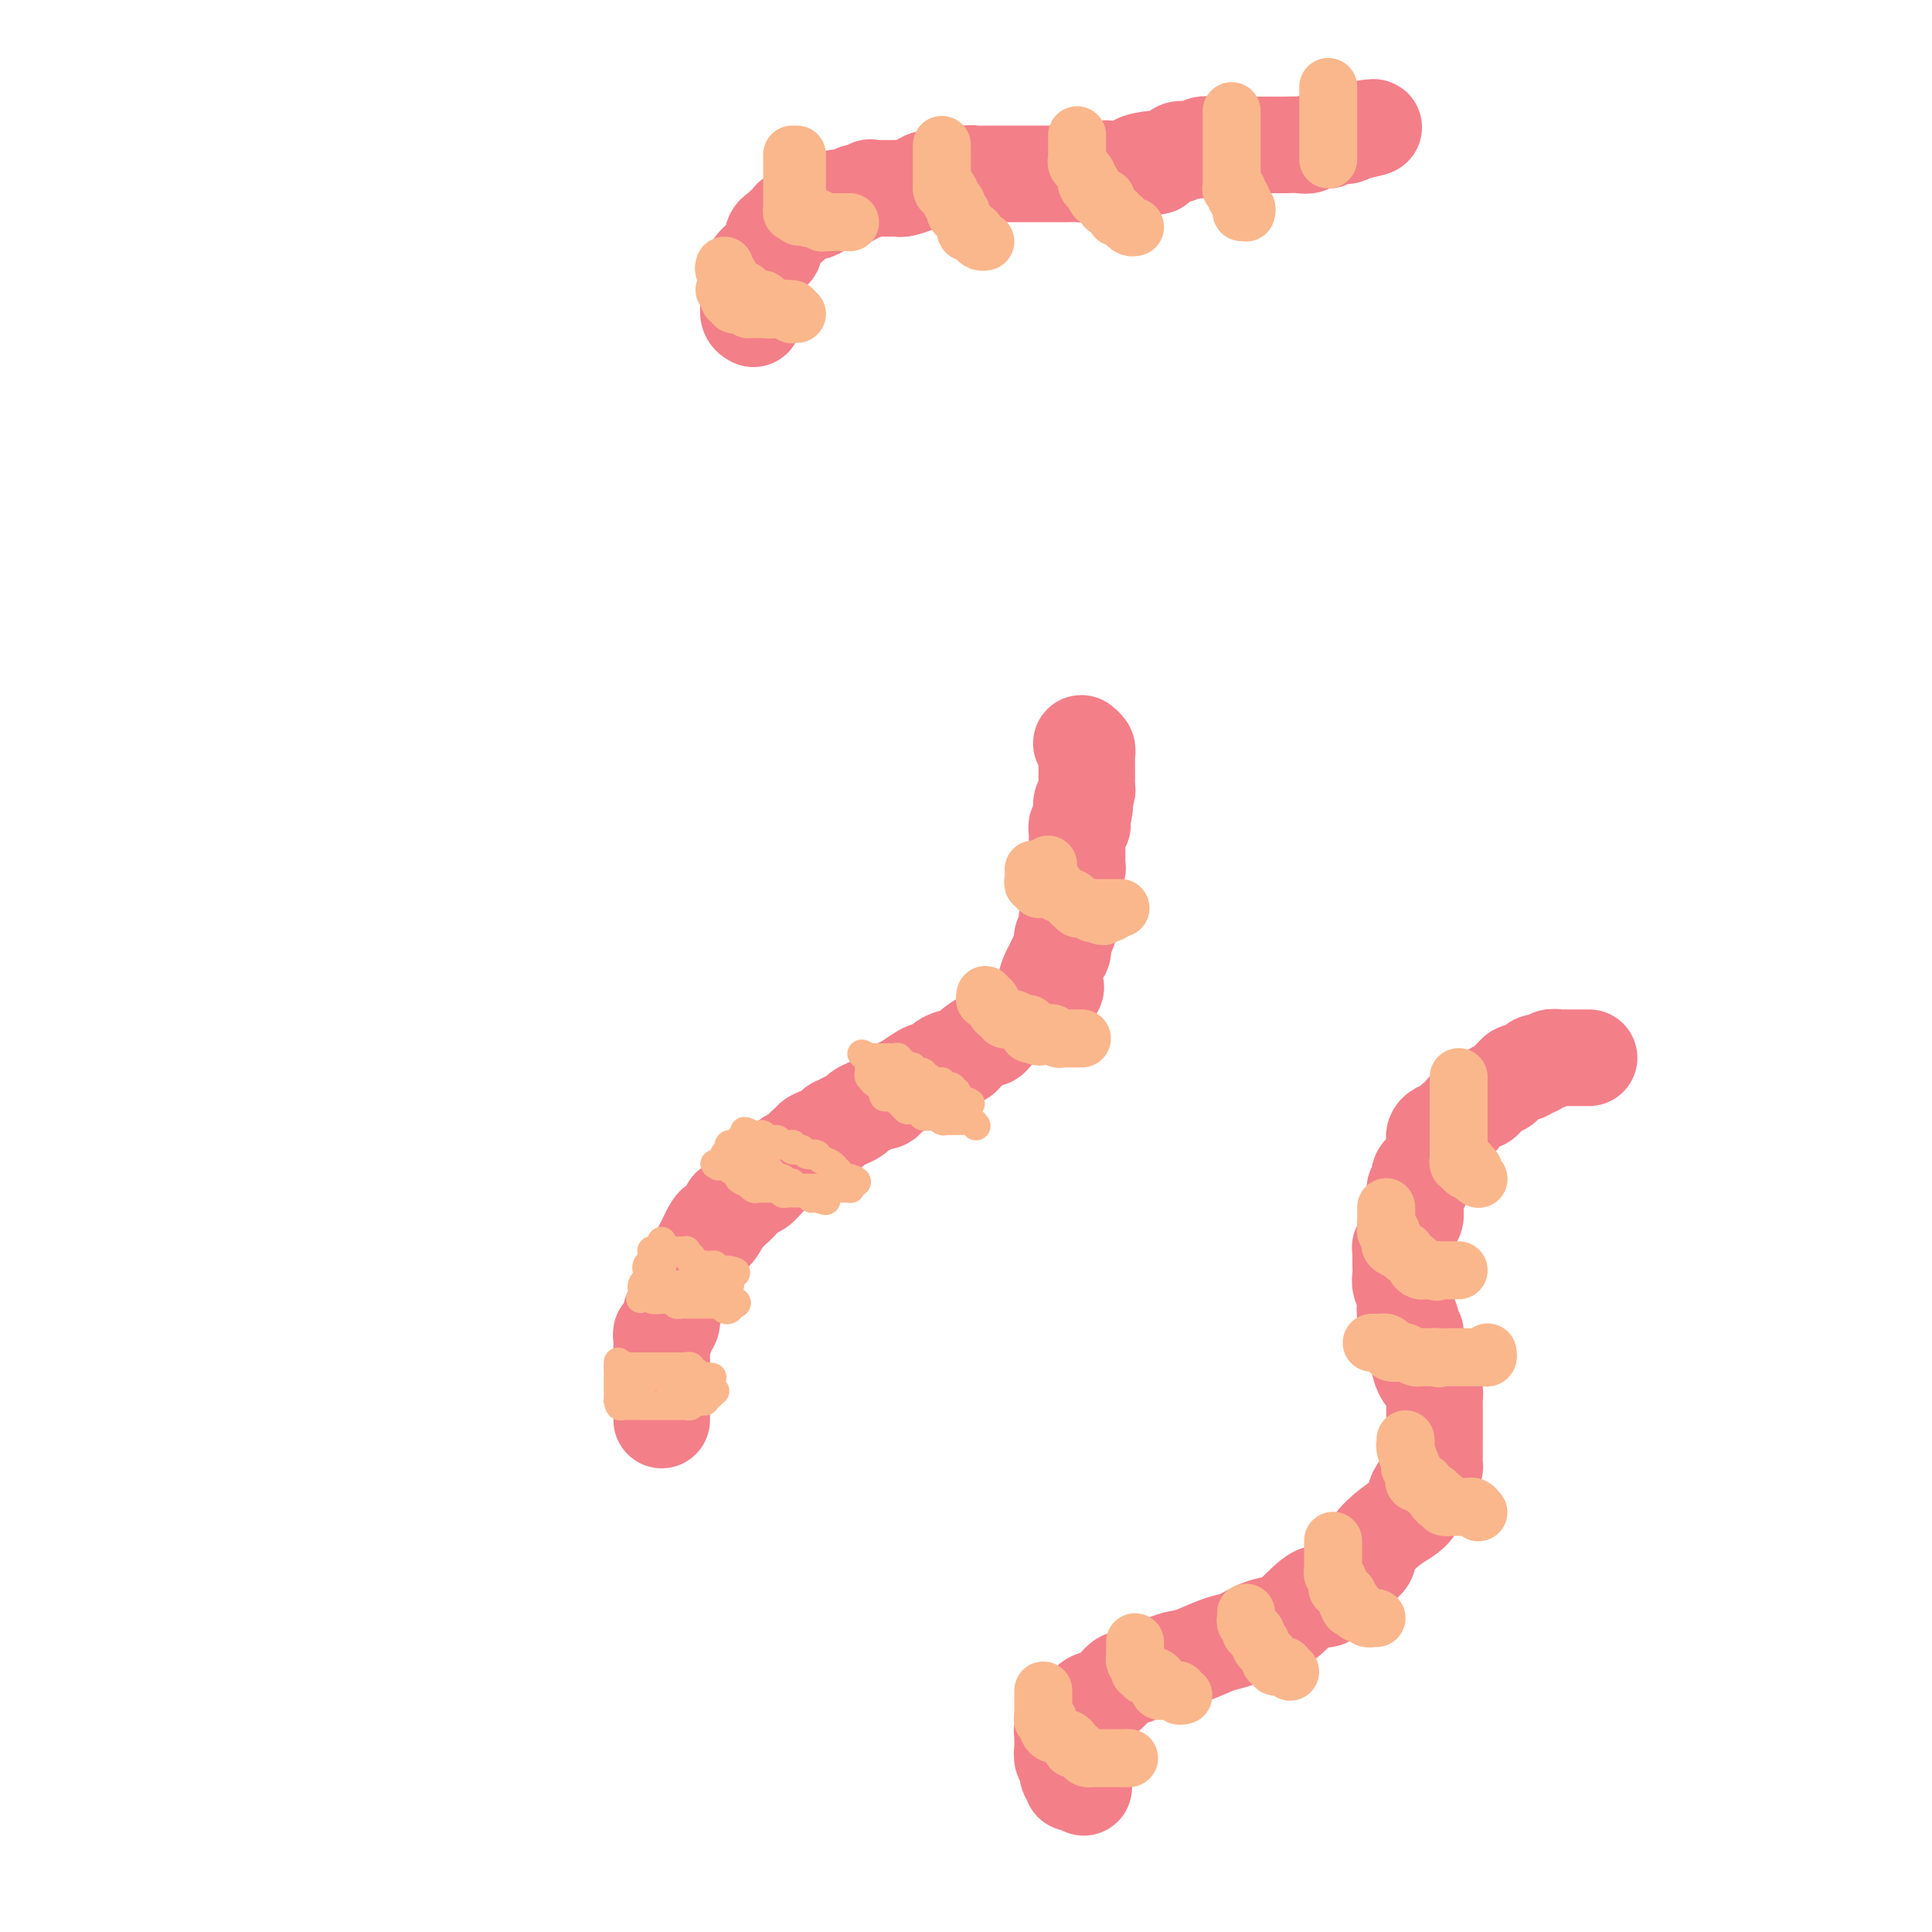 <svg viewBox='0 0 400 400' version='1.1' xmlns='http://www.w3.org/2000/svg' xmlns:xlink='http://www.w3.org/1999/xlink'><g fill='none' stroke='#F37F89' stroke-width='20' stroke-linecap='round' stroke-linejoin='round'><path d='M137,294c0.000,-0.333 0.000,-0.667 0,-1c0.000,-0.333 0.000,-0.667 0,-1c0.000,-0.333 0.000,-0.667 0,-1'/><path d='M137,291c0.000,-0.644 0.000,-0.755 0,-1c-0.000,-0.245 -0.000,-0.625 0,-1c0.000,-0.375 0.000,-0.744 0,-1c-0.000,-0.256 -0.000,-0.397 0,-1c0.000,-0.603 0.000,-1.667 0,-2c-0.000,-0.333 -0.000,0.067 0,0c0.000,-0.067 0.000,-0.599 0,-1c-0.000,-0.401 -0.000,-0.671 0,-1c0.000,-0.329 0.000,-0.718 0,-1c-0.000,-0.282 -0.001,-0.458 0,-1c0.001,-0.542 0.004,-1.451 0,-2c-0.004,-0.549 -0.016,-0.739 0,-1c0.016,-0.261 0.061,-0.593 0,-1c-0.061,-0.407 -0.226,-0.887 0,-1c0.226,-0.113 0.844,0.143 1,0c0.156,-0.143 -0.151,-0.685 0,-1c0.151,-0.315 0.762,-0.402 1,-1c0.238,-0.598 0.105,-1.706 0,-2c-0.105,-0.294 -0.183,0.227 0,0c0.183,-0.227 0.626,-1.201 1,-2c0.374,-0.799 0.677,-1.421 1,-2c0.323,-0.579 0.664,-1.114 1,-2c0.336,-0.886 0.667,-2.124 1,-3c0.333,-0.876 0.666,-1.389 1,-2c0.334,-0.611 0.667,-1.318 1,-2c0.333,-0.682 0.667,-1.338 1,-2c0.333,-0.662 0.667,-1.331 1,-2'/><path d='M147,255c1.669,-3.078 0.841,-0.273 1,0c0.159,0.273 1.303,-1.986 2,-3c0.697,-1.014 0.946,-0.782 1,-1c0.054,-0.218 -0.087,-0.886 0,-1c0.087,-0.114 0.403,0.325 1,0c0.597,-0.325 1.474,-1.415 2,-2c0.526,-0.585 0.703,-0.665 1,-1c0.297,-0.335 0.716,-0.924 1,-1c0.284,-0.076 0.432,0.360 1,0c0.568,-0.360 1.556,-1.516 2,-2c0.444,-0.484 0.344,-0.297 1,-1c0.656,-0.703 2.069,-2.296 3,-3c0.931,-0.704 1.380,-0.517 2,-1c0.620,-0.483 1.412,-1.635 2,-2c0.588,-0.365 0.971,0.056 1,0c0.029,-0.056 -0.295,-0.589 0,-1c0.295,-0.411 1.209,-0.702 2,-1c0.791,-0.298 1.459,-0.605 2,-1c0.541,-0.395 0.956,-0.879 1,-1c0.044,-0.121 -0.284,0.123 0,0c0.284,-0.123 1.180,-0.611 2,-1c0.820,-0.389 1.564,-0.679 2,-1c0.436,-0.321 0.565,-0.674 1,-1c0.435,-0.326 1.176,-0.625 2,-1c0.824,-0.375 1.730,-0.826 2,-1c0.270,-0.174 -0.096,-0.070 0,0c0.096,0.070 0.656,0.107 1,0c0.344,-0.107 0.474,-0.359 1,-1c0.526,-0.641 1.449,-1.673 2,-2c0.551,-0.327 0.729,0.049 1,0c0.271,-0.049 0.636,-0.525 1,-1'/><path d='M188,224c6.723,-4.727 3.029,-1.045 2,0c-1.029,1.045 0.606,-0.547 1,-1c0.394,-0.453 -0.452,0.234 0,0c0.452,-0.234 2.203,-1.389 3,-2c0.797,-0.611 0.641,-0.679 1,-1c0.359,-0.321 1.234,-0.894 2,-1c0.766,-0.106 1.423,0.257 2,0c0.577,-0.257 1.075,-1.134 2,-2c0.925,-0.866 2.277,-1.723 3,-2c0.723,-0.277 0.816,0.024 1,0c0.184,-0.024 0.458,-0.374 1,-1c0.542,-0.626 1.350,-1.530 2,-2c0.650,-0.470 1.141,-0.507 2,-1c0.859,-0.493 2.086,-1.441 3,-2c0.914,-0.559 1.515,-0.727 2,-1c0.485,-0.273 0.853,-0.649 1,-1c0.147,-0.351 0.074,-0.675 0,-1'/><path d='M216,206c4.571,-2.853 1.999,-0.987 1,-1c-0.999,-0.013 -0.425,-1.905 0,-3c0.425,-1.095 0.701,-1.392 1,-2c0.299,-0.608 0.620,-1.525 1,-2c0.380,-0.475 0.820,-0.507 1,-1c0.180,-0.493 0.100,-1.446 0,-2c-0.100,-0.554 -0.219,-0.708 0,-1c0.219,-0.292 0.777,-0.722 1,-1c0.223,-0.278 0.112,-0.403 0,-1c-0.112,-0.597 -0.226,-1.665 0,-2c0.226,-0.335 0.793,0.061 1,0c0.207,-0.061 0.056,-0.581 0,-1c-0.056,-0.419 -0.015,-0.737 0,-1c0.015,-0.263 0.004,-0.469 0,-1c-0.004,-0.531 -0.002,-1.385 0,-2c0.002,-0.615 0.004,-0.991 0,-1c-0.004,-0.009 -0.015,0.349 0,0c0.015,-0.349 0.057,-1.403 0,-2c-0.057,-0.597 -0.211,-0.736 0,-1c0.211,-0.264 0.789,-0.653 1,-1c0.211,-0.347 0.057,-0.651 0,-1c-0.057,-0.349 -0.015,-0.741 0,-1c0.015,-0.259 0.004,-0.384 0,-1c-0.004,-0.616 -0.002,-1.724 0,-2c0.002,-0.276 0.004,0.281 0,0c-0.004,-0.281 -0.015,-1.398 0,-2c0.015,-0.602 0.056,-0.687 0,-1c-0.056,-0.313 -0.207,-0.853 0,-1c0.207,-0.147 0.774,0.101 1,0c0.226,-0.101 0.113,-0.550 0,-1'/><path d='M224,170c1.239,-5.959 0.336,-2.857 0,-2c-0.336,0.857 -0.104,-0.530 0,-1c0.104,-0.470 0.080,-0.024 0,0c-0.080,0.024 -0.218,-0.373 0,-1c0.218,-0.627 0.790,-1.485 1,-2c0.210,-0.515 0.056,-0.687 0,-1c-0.056,-0.313 -0.015,-0.766 0,-1c0.015,-0.234 0.005,-0.247 0,-1c-0.005,-0.753 -0.005,-2.244 0,-3c0.005,-0.756 0.015,-0.777 0,-1c-0.015,-0.223 -0.056,-0.647 0,-1c0.056,-0.353 0.207,-0.633 0,-1c-0.207,-0.367 -0.774,-0.819 -1,-1c-0.226,-0.181 -0.113,-0.090 0,0'/><path d='M217,207c0.000,-0.444 0.000,-0.889 0,-1c0.000,-0.111 0.000,0.111 0,0c0.000,-0.111 0.000,-0.556 0,-1'/><path d='M217,205c0.000,-0.476 0.000,-0.667 0,-1c0.000,-0.333 0.000,-0.810 0,-1c0.000,-0.190 0.000,-0.095 0,0'/><path d='M329,219c-0.334,0.000 -0.668,0.000 -1,0c-0.332,-0.000 -0.663,-0.000 -1,0c-0.337,0.000 -0.681,0.000 -1,0c-0.319,-0.000 -0.614,-0.001 -1,0c-0.386,0.001 -0.861,0.004 -1,0c-0.139,-0.004 0.060,-0.016 0,0c-0.060,0.016 -0.379,0.061 -1,0c-0.621,-0.061 -1.542,-0.228 -2,0c-0.458,0.228 -0.451,0.849 -1,1c-0.549,0.151 -1.653,-0.170 -2,0c-0.347,0.170 0.062,0.829 0,1c-0.062,0.171 -0.594,-0.147 -1,0c-0.406,0.147 -0.686,0.760 -1,1c-0.314,0.240 -0.661,0.106 -1,0c-0.339,-0.106 -0.671,-0.184 -1,0c-0.329,0.184 -0.655,0.632 -1,1c-0.345,0.368 -0.709,0.658 -1,1c-0.291,0.342 -0.511,0.736 -1,1c-0.489,0.264 -1.248,0.398 -2,1c-0.752,0.602 -1.497,1.672 -2,2c-0.503,0.328 -0.766,-0.085 -1,0c-0.234,0.085 -0.440,0.667 -1,1c-0.560,0.333 -1.473,0.415 -2,1c-0.527,0.585 -0.667,1.672 -1,2c-0.333,0.328 -0.859,-0.104 -1,0c-0.141,0.104 0.103,0.744 0,1c-0.103,0.256 -0.551,0.128 -1,0'/><path d='M300,233c-2.348,1.941 -1.218,1.294 -1,1c0.218,-0.294 -0.477,-0.236 -1,0c-0.523,0.236 -0.875,0.648 -1,1c-0.125,0.352 -0.022,0.643 0,1c0.022,0.357 -0.036,0.778 0,1c0.036,0.222 0.167,0.243 0,1c-0.167,0.757 -0.632,2.249 -1,3c-0.368,0.751 -0.638,0.760 -1,1c-0.362,0.240 -0.815,0.712 -1,1c-0.185,0.288 -0.102,0.392 0,1c0.102,0.608 0.223,1.720 0,2c-0.223,0.280 -0.791,-0.272 -1,0c-0.209,0.272 -0.059,1.369 0,2c0.059,0.631 0.026,0.798 0,1c-0.026,0.202 -0.046,0.439 0,1c0.046,0.561 0.157,1.446 0,2c-0.157,0.554 -0.582,0.778 -1,1c-0.418,0.222 -0.830,0.441 -1,1c-0.170,0.559 -0.098,1.458 0,2c0.098,0.542 0.222,0.725 0,1c-0.222,0.275 -0.791,0.640 -1,1c-0.209,0.360 -0.057,0.715 0,1c0.057,0.285 0.019,0.499 0,1c-0.019,0.501 -0.019,1.289 0,2c0.019,0.711 0.057,1.346 0,2c-0.057,0.654 -0.208,1.326 0,2c0.208,0.674 0.774,1.349 1,2c0.226,0.651 0.112,1.278 0,2c-0.112,0.722 -0.223,1.541 0,2c0.223,0.459 0.778,0.560 1,1c0.222,0.440 0.111,1.220 0,2'/><path d='M292,275c0.377,3.383 0.819,1.341 1,1c0.181,-0.341 0.100,1.021 0,2c-0.100,0.979 -0.220,1.577 0,2c0.220,0.423 0.780,0.671 1,1c0.220,0.329 0.101,0.740 0,1c-0.101,0.260 -0.185,0.370 0,1c0.185,0.630 0.638,1.779 1,2c0.362,0.221 0.633,-0.488 1,0c0.367,0.488 0.830,2.171 1,3c0.170,0.829 0.045,0.805 0,1c-0.045,0.195 -0.012,0.611 0,1c0.012,0.389 0.003,0.752 0,1c-0.003,0.248 -0.001,0.381 0,1c0.001,0.619 0.000,1.723 0,2c-0.000,0.277 -0.000,-0.275 0,0c0.000,0.275 -0.000,1.377 0,2c0.000,0.623 0.001,0.768 0,1c-0.001,0.232 -0.002,0.551 0,1c0.002,0.449 0.008,1.026 0,2c-0.008,0.974 -0.031,2.344 0,3c0.031,0.656 0.115,0.598 0,1c-0.115,0.402 -0.429,1.263 -1,2c-0.571,0.737 -1.400,1.351 -2,2c-0.600,0.649 -0.970,1.335 -1,2c-0.030,0.665 0.282,1.309 0,2c-0.282,0.691 -1.156,1.429 -2,2c-0.844,0.571 -1.657,0.973 -3,2c-1.343,1.027 -3.216,2.677 -4,4c-0.784,1.323 -0.480,2.318 -1,3c-0.520,0.682 -1.863,1.052 -3,2c-1.137,0.948 -2.069,2.474 -3,4'/><path d='M277,329c-3.732,4.036 -3.061,1.127 -4,1c-0.939,-0.127 -3.487,2.530 -5,4c-1.513,1.470 -1.992,1.755 -3,2c-1.008,0.245 -2.546,0.451 -4,1c-1.454,0.549 -2.825,1.440 -4,2c-1.175,0.560 -2.153,0.788 -3,1c-0.847,0.212 -1.563,0.408 -3,1c-1.437,0.592 -3.595,1.581 -5,2c-1.405,0.419 -2.056,0.268 -4,1c-1.944,0.732 -5.179,2.348 -7,3c-1.821,0.652 -2.228,0.342 -3,1c-0.772,0.658 -1.910,2.284 -3,3c-1.090,0.716 -2.133,0.521 -3,1c-0.867,0.479 -1.557,1.631 -2,2c-0.443,0.369 -0.640,-0.047 -1,0c-0.360,0.047 -0.885,0.555 -1,1c-0.115,0.445 0.179,0.826 0,1c-0.179,0.174 -0.833,0.142 -1,0c-0.167,-0.142 0.151,-0.393 0,0c-0.151,0.393 -0.773,1.429 -1,2c-0.227,0.571 -0.061,0.677 0,1c0.061,0.323 0.015,0.864 0,1c-0.015,0.136 0.000,-0.133 0,0c-0.000,0.133 -0.015,0.668 0,1c0.015,0.332 0.061,0.461 0,1c-0.061,0.539 -0.228,1.489 0,2c0.228,0.511 0.851,0.582 1,1c0.149,0.418 -0.177,1.184 0,2c0.177,0.816 0.855,1.681 1,2c0.145,0.319 -0.244,0.091 0,0c0.244,-0.091 1.122,-0.046 2,0'/><path d='M224,369c0.667,1.833 0.333,0.917 0,0'/><path d='M156,66c-0.422,-0.222 -0.845,-0.444 -1,-1c-0.155,-0.556 -0.043,-1.446 0,-2c0.043,-0.554 0.016,-0.771 0,-1c-0.016,-0.229 -0.021,-0.471 0,-1c0.021,-0.529 0.069,-1.345 0,-2c-0.069,-0.655 -0.254,-1.149 0,-2c0.254,-0.851 0.946,-2.060 2,-3c1.054,-0.940 2.468,-1.611 3,-2c0.532,-0.389 0.181,-0.495 0,-1c-0.181,-0.505 -0.193,-1.407 0,-2c0.193,-0.593 0.590,-0.876 1,-1c0.410,-0.124 0.833,-0.089 1,0c0.167,0.089 0.080,0.231 0,0c-0.080,-0.231 -0.151,-0.836 0,-1c0.151,-0.164 0.525,0.112 1,0c0.475,-0.112 1.050,-0.612 1,-1c-0.050,-0.388 -0.725,-0.663 0,-1c0.725,-0.337 2.848,-0.735 4,-1c1.152,-0.265 1.331,-0.397 2,-1c0.669,-0.603 1.829,-1.677 3,-2c1.171,-0.323 2.354,0.105 3,0c0.646,-0.105 0.756,-0.744 1,-1c0.244,-0.256 0.622,-0.128 1,0'/><path d='M178,40c3.140,-1.619 1.991,-1.165 2,-1c0.009,0.165 1.175,0.041 2,0c0.825,-0.041 1.308,-0.001 2,0c0.692,0.001 1.593,-0.039 2,0c0.407,0.039 0.321,0.155 1,0c0.679,-0.155 2.125,-0.581 3,-1c0.875,-0.419 1.180,-0.830 2,-1c0.820,-0.170 2.157,-0.098 3,0c0.843,0.098 1.194,0.222 2,0c0.806,-0.222 2.069,-0.792 3,-1c0.931,-0.208 1.530,-0.056 2,0c0.470,0.056 0.811,0.015 1,0c0.189,-0.015 0.226,-0.004 1,0c0.774,0.004 2.285,0.001 3,0c0.715,-0.001 0.633,-0.000 1,0c0.367,0.000 1.183,0.000 2,0c0.817,-0.000 1.636,-0.000 2,0c0.364,0.000 0.272,-0.000 1,0c0.728,0.000 2.275,0.000 3,0c0.725,-0.000 0.626,-0.000 1,0c0.374,0.000 1.220,0.001 2,0c0.780,-0.001 1.493,-0.004 2,0c0.507,0.004 0.808,0.015 1,0c0.192,-0.015 0.275,-0.057 1,0c0.725,0.057 2.091,0.211 3,0c0.909,-0.211 1.360,-0.789 2,-1c0.640,-0.211 1.467,-0.057 2,0c0.533,0.057 0.772,0.015 1,0c0.228,-0.015 0.446,-0.004 1,0c0.554,0.004 1.444,0.001 2,0c0.556,-0.001 0.778,-0.001 1,0'/><path d='M235,35c8.956,-0.939 2.847,-0.786 1,-1c-1.847,-0.214 0.569,-0.793 2,-1c1.431,-0.207 1.876,-0.040 2,0c0.124,0.040 -0.075,-0.045 0,0c0.075,0.045 0.423,0.222 1,0c0.577,-0.222 1.384,-0.843 2,-1c0.616,-0.157 1.043,0.150 1,0c-0.043,-0.150 -0.554,-0.758 0,-1c0.554,-0.242 2.175,-0.117 3,0c0.825,0.117 0.855,0.228 1,0c0.145,-0.228 0.406,-0.793 1,-1c0.594,-0.207 1.521,-0.055 2,0c0.479,0.055 0.510,0.015 1,0c0.490,-0.015 1.440,-0.004 2,0c0.560,0.004 0.730,0.001 1,0c0.270,-0.001 0.641,-0.000 1,0c0.359,0.000 0.707,0.000 1,0c0.293,-0.000 0.529,-0.000 1,0c0.471,0.000 1.175,0.000 2,0c0.825,-0.000 1.772,-0.000 2,0c0.228,0.000 -0.262,0.001 0,0c0.262,-0.001 1.277,-0.004 2,0c0.723,0.004 1.155,0.016 2,0c0.845,-0.016 2.104,-0.061 3,0c0.896,0.061 1.427,0.226 2,0c0.573,-0.226 1.186,-0.844 2,-1c0.814,-0.156 1.829,0.152 2,0c0.171,-0.152 -0.500,-0.762 0,-1c0.500,-0.238 2.173,-0.102 3,0c0.827,0.102 0.808,0.172 1,0c0.192,-0.172 0.596,-0.586 1,-1'/><path d='M280,27c7.444,-1.244 3.556,-0.356 2,0c-1.556,0.356 -0.778,0.178 0,0'/></g>
<g fill='none' stroke='#FBB78C' stroke-width='6' stroke-linecap='round' stroke-linejoin='round'><path d='M128,282c0.000,0.333 0.000,0.667 0,1c0.000,0.333 0.000,0.667 0,1c0.000,0.333 0.000,0.666 0,1c0.000,0.334 0.000,0.667 0,1c0.000,0.333 0.000,0.664 0,1c0.000,0.336 -0.000,0.678 0,1c0.000,0.322 0.000,0.625 0,1c0.000,0.375 0.000,0.821 0,1c0.000,0.179 0.000,0.089 0,0'/><path d='M128,290c0.179,1.464 0.626,1.124 1,1c0.374,-0.124 0.674,-0.033 1,0c0.326,0.033 0.679,0.009 1,0c0.321,-0.009 0.611,-0.002 1,0c0.389,0.002 0.877,0.001 1,0c0.123,-0.001 -0.121,-0.000 0,0c0.121,0.000 0.605,0.000 1,0c0.395,-0.000 0.701,-0.000 1,0c0.299,0.000 0.591,0.000 1,0c0.409,-0.000 0.935,-0.000 1,0c0.065,0.000 -0.333,0.000 0,0c0.333,-0.000 1.395,-0.000 2,0c0.605,0.000 0.754,0.001 1,0c0.246,-0.001 0.591,-0.004 1,0c0.409,0.004 0.884,0.015 1,0c0.116,-0.015 -0.128,-0.057 0,0c0.128,0.057 0.626,0.212 1,0c0.374,-0.212 0.622,-0.793 1,-1c0.378,-0.207 0.886,-0.042 1,0c0.114,0.042 -0.165,-0.040 0,0c0.165,0.040 0.775,0.203 1,0c0.225,-0.203 0.064,-0.772 0,-1c-0.064,-0.228 -0.032,-0.114 0,0'/><path d='M146,289c2.740,-0.381 0.590,-0.834 0,-1c-0.590,-0.166 0.380,-0.045 1,0c0.620,0.045 0.892,0.013 1,0c0.108,-0.013 0.054,-0.006 0,0'/><path d='M135,285c-0.333,0.000 -0.667,0.000 -1,0c-0.333,0.000 -0.667,0.000 -1,0'/><path d='M133,285c-0.266,0.005 0.068,0.016 0,0c-0.068,-0.016 -0.539,-0.061 -1,0c-0.461,0.061 -0.911,0.227 -1,0c-0.089,-0.227 0.182,-0.845 0,-1c-0.182,-0.155 -0.817,0.155 -1,0c-0.183,-0.155 0.085,-0.773 0,-1c-0.085,-0.227 -0.523,-0.061 -1,0c-0.477,0.061 -0.993,0.017 -1,0c-0.007,-0.017 0.497,-0.009 1,0'/><path d='M129,283c-0.441,-0.309 0.455,-0.083 1,0c0.545,0.083 0.737,0.022 1,0c0.263,-0.022 0.595,-0.006 1,0c0.405,0.006 0.882,0.002 1,0c0.118,-0.002 -0.122,-0.000 0,0c0.122,0.000 0.606,0.000 1,0c0.394,-0.000 0.697,-0.000 1,0c0.303,0.000 0.606,0.000 1,0c0.394,-0.000 0.879,-0.000 1,0c0.121,0.000 -0.123,0.000 0,0c0.123,-0.000 0.611,-0.000 1,0c0.389,0.000 0.677,0.000 1,0c0.323,-0.000 0.679,-0.001 1,0c0.321,0.001 0.607,0.004 1,0c0.393,-0.004 0.894,-0.016 1,0c0.106,0.016 -0.183,0.061 0,0c0.183,-0.061 0.836,-0.226 1,0c0.164,0.226 -0.163,0.845 0,1c0.163,0.155 0.817,-0.154 1,0c0.183,0.154 -0.105,0.772 0,1c0.105,0.228 0.601,0.065 1,0c0.399,-0.065 0.699,-0.033 1,0'/><path d='M146,285c2.678,0.309 0.872,0.083 0,0c-0.872,-0.083 -0.811,-0.022 -1,0c-0.189,0.022 -0.628,0.006 -1,0c-0.372,-0.006 -0.678,-0.002 -1,0c-0.322,0.002 -0.661,0.001 -1,0'/><path d='M142,285c-0.555,0.017 0.058,0.060 0,0c-0.058,-0.060 -0.786,-0.223 -1,0c-0.214,0.223 0.086,0.830 0,1c-0.086,0.170 -0.559,-0.099 -1,0c-0.441,0.099 -0.849,0.565 -1,1c-0.151,0.435 -0.043,0.839 0,1c0.043,0.161 0.022,0.081 0,0'/><path d='M137,257c0.001,0.334 0.001,0.668 0,1c-0.001,0.332 -0.004,0.662 0,1c0.004,0.338 0.015,0.683 0,1c-0.015,0.317 -0.055,0.606 0,1c0.055,0.394 0.207,0.893 0,1c-0.207,0.107 -0.773,-0.178 -1,0c-0.227,0.178 -0.116,0.817 0,1c0.116,0.183 0.238,-0.092 0,0c-0.238,0.092 -0.834,0.550 -1,1c-0.166,0.450 0.099,0.890 0,1c-0.099,0.110 -0.562,-0.111 -1,0c-0.438,0.111 -0.849,0.556 -1,1c-0.151,0.444 -0.041,0.889 0,1c0.041,0.111 0.012,-0.111 0,0c-0.012,0.111 -0.006,0.556 0,1'/><path d='M133,268c-0.661,1.697 -0.314,0.441 0,0c0.314,-0.441 0.595,-0.065 1,0c0.405,0.065 0.935,-0.180 1,0c0.065,0.180 -0.333,0.784 0,1c0.333,0.216 1.398,0.044 2,0c0.602,-0.044 0.740,0.041 1,0c0.260,-0.041 0.643,-0.207 1,0c0.357,0.207 0.687,0.788 1,1c0.313,0.212 0.609,0.057 1,0c0.391,-0.057 0.878,-0.015 1,0c0.122,0.015 -0.121,0.004 0,0c0.121,-0.004 0.606,-0.001 1,0c0.394,0.001 0.697,0.000 1,0c0.303,-0.000 0.606,0.000 1,0c0.394,-0.000 0.879,-0.001 1,0c0.121,0.001 -0.123,0.004 0,0c0.123,-0.004 0.611,-0.014 1,0c0.389,0.014 0.679,0.054 1,0c0.321,-0.054 0.674,-0.200 1,0c0.326,0.200 0.626,0.746 1,1c0.374,0.254 0.821,0.215 1,0c0.179,-0.215 0.089,-0.608 0,-1'/><path d='M151,270c2.828,0.066 0.897,-0.770 0,-1c-0.897,-0.230 -0.761,0.145 -1,0c-0.239,-0.145 -0.852,-0.808 -1,-1c-0.148,-0.192 0.170,0.089 0,0c-0.170,-0.089 -0.829,-0.548 -1,-1c-0.171,-0.452 0.147,-0.896 0,-1c-0.147,-0.104 -0.757,0.131 -1,0c-0.243,-0.131 -0.117,-0.627 0,-1c0.117,-0.373 0.224,-0.622 0,-1c-0.224,-0.378 -0.781,-0.885 -1,-1c-0.219,-0.115 -0.101,0.163 0,0c0.101,-0.163 0.186,-0.766 0,-1c-0.186,-0.234 -0.642,-0.100 -1,0c-0.358,0.100 -0.618,0.167 -1,0c-0.382,-0.167 -0.886,-0.566 -1,-1c-0.114,-0.434 0.163,-0.901 0,-1c-0.163,-0.099 -0.765,0.170 -1,0c-0.235,-0.170 -0.105,-0.777 0,-1c0.105,-0.223 0.183,-0.060 0,0c-0.183,0.060 -0.626,0.016 -1,0c-0.374,-0.016 -0.678,-0.005 -1,0c-0.322,0.005 -0.661,0.002 -1,0'/><path d='M139,259c-2.019,-1.702 -1.067,-0.456 -1,0c0.067,0.456 -0.753,0.121 -1,0c-0.247,-0.121 0.077,-0.030 0,0c-0.077,0.030 -0.556,-0.003 -1,0c-0.444,0.003 -0.855,0.042 -1,0c-0.145,-0.042 -0.025,-0.165 0,0c0.025,0.165 -0.046,0.618 0,1c0.046,0.382 0.208,0.694 0,1c-0.208,0.306 -0.788,0.607 -1,1c-0.212,0.393 -0.057,0.879 0,1c0.057,0.121 0.015,-0.122 0,0c-0.015,0.122 -0.004,0.610 0,1c0.004,0.390 0.001,0.683 0,1c-0.001,0.317 -0.001,0.659 0,1'/><path d='M134,266c-0.595,1.083 0.417,0.290 1,0c0.583,-0.290 0.737,-0.078 1,0c0.263,0.078 0.635,0.021 1,0c0.365,-0.021 0.724,-0.006 1,0c0.276,0.006 0.469,0.001 1,0c0.531,-0.001 1.399,-0.000 2,0c0.601,0.000 0.934,0.000 1,0c0.066,-0.000 -0.136,-0.000 0,0c0.136,0.000 0.610,0.000 1,0c0.390,-0.000 0.696,-0.000 1,0c0.304,0.000 0.606,0.000 1,0c0.394,-0.000 0.879,-0.000 1,0c0.121,0.000 -0.123,0.000 0,0c0.123,-0.000 0.611,-0.000 1,0c0.389,0.000 0.679,0.001 1,0c0.321,-0.001 0.675,-0.003 1,0c0.325,0.003 0.623,0.012 1,0c0.377,-0.012 0.833,-0.044 1,0c0.167,0.044 0.045,0.166 0,0c-0.045,-0.166 -0.013,-0.619 0,-1c0.013,-0.381 0.006,-0.691 0,-1'/><path d='M151,264c2.617,-0.536 0.659,-0.875 0,-1c-0.659,-0.125 -0.018,-0.037 0,0c0.018,0.037 -0.586,0.024 -1,0c-0.414,-0.024 -0.637,-0.059 -1,0c-0.363,0.059 -0.867,0.212 -1,0c-0.133,-0.212 0.105,-0.789 0,-1c-0.105,-0.211 -0.554,-0.057 -1,0c-0.446,0.057 -0.890,0.015 -1,0c-0.110,-0.015 0.115,-0.004 0,0c-0.115,0.004 -0.569,0.001 -1,0c-0.431,-0.001 -0.837,-0.000 -1,0c-0.163,0.000 -0.081,0.000 0,0'/><path d='M155,239c0.033,0.309 0.065,0.618 0,1c-0.065,0.382 -0.229,0.838 0,1c0.229,0.162 0.849,0.030 1,0c0.151,-0.030 -0.167,0.044 0,0c0.167,-0.044 0.819,-0.204 1,0c0.181,0.204 -0.109,0.772 0,1c0.109,0.228 0.618,0.116 1,0c0.382,-0.116 0.639,-0.237 1,0c0.361,0.237 0.828,0.833 1,1c0.172,0.167 0.049,-0.095 0,0c-0.049,0.095 -0.025,0.548 0,1'/><path d='M160,244c1.238,0.714 1.834,-0.001 2,0c0.166,0.001 -0.096,0.718 0,1c0.096,0.282 0.551,0.128 1,0c0.449,-0.128 0.894,-0.230 1,0c0.106,0.230 -0.125,0.794 0,1c0.125,0.206 0.607,0.055 1,0c0.393,-0.055 0.697,-0.015 1,0c0.303,0.015 0.606,0.004 1,0c0.394,-0.004 0.879,-0.001 1,0c0.121,0.001 -0.123,0.000 0,0c0.123,-0.000 0.611,-0.000 1,0c0.389,0.000 0.678,0.000 1,0c0.322,-0.000 0.678,-0.000 1,0c0.322,0.000 0.611,0.000 1,0c0.389,-0.000 0.879,-0.000 1,0c0.121,0.000 -0.125,0.001 0,0c0.125,-0.001 0.622,-0.003 1,0c0.378,0.003 0.637,0.011 1,0c0.363,-0.011 0.828,-0.041 1,0c0.172,0.041 0.049,0.155 0,0c-0.049,-0.155 -0.025,-0.577 0,-1'/><path d='M176,245c2.524,-0.083 0.835,-0.792 0,-1c-0.835,-0.208 -0.814,0.085 -1,0c-0.186,-0.085 -0.578,-0.547 -1,-1c-0.422,-0.453 -0.872,-0.896 -1,-1c-0.128,-0.104 0.067,0.130 0,0c-0.067,-0.130 -0.395,-0.623 -1,-1c-0.605,-0.377 -1.485,-0.636 -2,-1c-0.515,-0.364 -0.663,-0.833 -1,-1c-0.337,-0.167 -0.864,-0.031 -1,0c-0.136,0.031 0.117,-0.043 0,0c-0.117,0.043 -0.606,0.204 -1,0c-0.394,-0.204 -0.693,-0.773 -1,-1c-0.307,-0.227 -0.621,-0.113 -1,0c-0.379,0.113 -0.822,0.226 -1,0c-0.178,-0.226 -0.090,-0.792 0,-1c0.090,-0.208 0.183,-0.060 0,0c-0.183,0.060 -0.641,0.030 -1,0c-0.359,-0.030 -0.617,-0.061 -1,0c-0.383,0.061 -0.890,0.213 -1,0c-0.110,-0.213 0.178,-0.793 0,-1c-0.178,-0.207 -0.821,-0.041 -1,0c-0.179,0.041 0.107,-0.041 0,0c-0.107,0.041 -0.606,0.207 -1,0c-0.394,-0.207 -0.683,-0.786 -1,-1c-0.317,-0.214 -0.662,-0.061 -1,0c-0.338,0.061 -0.669,0.031 -1,0'/><path d='M156,235c-3.255,-1.530 -1.393,-0.354 -1,0c0.393,0.354 -0.682,-0.115 -1,0c-0.318,0.115 0.121,0.815 0,1c-0.121,0.185 -0.803,-0.144 -1,0c-0.197,0.144 0.092,0.760 0,1c-0.092,0.240 -0.564,0.102 -1,0c-0.436,-0.102 -0.834,-0.168 -1,0c-0.166,0.168 -0.100,0.571 0,1c0.100,0.429 0.232,0.886 0,1c-0.232,0.114 -0.830,-0.113 -1,0c-0.170,0.113 0.089,0.566 0,1c-0.089,0.434 -0.524,0.848 -1,1c-0.476,0.152 -0.993,0.044 -1,0c-0.007,-0.044 0.497,-0.022 1,0'/><path d='M149,241c-0.882,0.881 0.412,0.082 1,0c0.588,-0.082 0.468,0.551 1,1c0.532,0.449 1.715,0.712 2,1c0.285,0.288 -0.327,0.599 0,1c0.327,0.401 1.593,0.892 2,1c0.407,0.108 -0.046,-0.167 0,0c0.046,0.167 0.591,0.777 1,1c0.409,0.223 0.683,0.060 1,0c0.317,-0.060 0.676,-0.017 1,0c0.324,0.017 0.612,0.008 1,0c0.388,-0.008 0.877,-0.016 1,0c0.123,0.016 -0.121,0.057 0,0c0.121,-0.057 0.606,-0.211 1,0c0.394,0.211 0.697,0.789 1,1c0.303,0.211 0.606,0.057 1,0c0.394,-0.057 0.879,-0.016 1,0c0.121,0.016 -0.121,0.008 0,0c0.121,-0.008 0.606,-0.016 1,0c0.394,0.016 0.697,0.057 1,0c0.303,-0.057 0.607,-0.211 1,0c0.393,0.211 0.875,0.788 1,1c0.125,0.212 -0.107,0.061 0,0c0.107,-0.061 0.554,-0.030 1,0'/><path d='M169,248c3.333,1.089 1.667,0.311 1,0c-0.667,-0.311 -0.333,-0.156 0,0'/><path d='M180,222c0.303,-0.083 0.606,-0.166 1,0c0.394,0.166 0.879,0.580 1,1c0.121,0.420 -0.122,0.844 0,1c0.122,0.156 0.610,0.042 1,0c0.390,-0.042 0.683,-0.012 1,0c0.317,0.012 0.659,0.006 1,0'/><path d='M185,224c1.013,0.325 1.045,0.138 1,0c-0.045,-0.138 -0.166,-0.226 0,0c0.166,0.226 0.621,0.765 1,1c0.379,0.235 0.684,0.167 1,0c0.316,-0.167 0.644,-0.433 1,0c0.356,0.433 0.739,1.566 1,2c0.261,0.434 0.399,0.169 1,0c0.601,-0.169 1.666,-0.241 2,0c0.334,0.241 -0.064,0.796 0,1c0.064,0.204 0.591,0.059 1,0c0.409,-0.059 0.701,-0.030 1,0c0.299,0.030 0.605,0.061 1,0c0.395,-0.061 0.880,-0.213 1,0c0.120,0.213 -0.126,0.790 0,1c0.126,0.210 0.622,0.054 1,0c0.378,-0.054 0.637,-0.004 1,0c0.363,0.004 0.828,-0.037 1,0c0.172,0.037 0.049,0.154 0,0c-0.049,-0.154 -0.025,-0.577 0,-1'/><path d='M200,228c2.136,0.745 -0.024,0.607 -1,0c-0.976,-0.607 -0.769,-1.683 -1,-2c-0.231,-0.317 -0.901,0.126 -1,0c-0.099,-0.126 0.373,-0.822 0,-1c-0.373,-0.178 -1.592,0.162 -2,0c-0.408,-0.162 -0.005,-0.827 0,-1c0.005,-0.173 -0.389,0.146 -1,0c-0.611,-0.146 -1.439,-0.756 -2,-1c-0.561,-0.244 -0.853,-0.122 -1,0c-0.147,0.122 -0.147,0.243 0,0c0.147,-0.243 0.442,-0.849 0,-1c-0.442,-0.151 -1.620,0.152 -2,0c-0.380,-0.152 0.038,-0.758 0,-1c-0.038,-0.242 -0.531,-0.121 -1,0c-0.469,0.121 -0.913,0.243 -1,0c-0.087,-0.243 0.184,-0.850 0,-1c-0.184,-0.150 -0.823,0.156 -1,0c-0.177,-0.156 0.106,-0.774 0,-1c-0.106,-0.226 -0.602,-0.061 -1,0c-0.398,0.061 -0.698,0.016 -1,0c-0.302,-0.016 -0.606,-0.004 -1,0c-0.394,0.004 -0.879,0.001 -1,0c-0.121,-0.001 0.121,-0.000 0,0c-0.121,0.000 -0.606,0.000 -1,0c-0.394,-0.000 -0.697,-0.000 -1,0'/><path d='M180,219c-3.094,-1.440 -0.830,-0.541 0,0c0.830,0.541 0.227,0.723 0,1c-0.227,0.277 -0.076,0.649 0,1c0.076,0.351 0.077,0.681 0,1c-0.077,0.319 -0.232,0.626 0,1c0.232,0.374 0.851,0.816 1,1c0.149,0.184 -0.172,0.110 0,0c0.172,-0.110 0.837,-0.255 1,0c0.163,0.255 -0.177,0.909 0,1c0.177,0.091 0.870,-0.383 1,0c0.130,0.383 -0.302,1.622 0,2c0.302,0.378 1.339,-0.105 2,0c0.661,0.105 0.947,0.797 1,1c0.053,0.203 -0.128,-0.085 0,0c0.128,0.085 0.564,0.542 1,1'/><path d='M187,229c1.260,1.564 0.910,0.475 1,0c0.090,-0.475 0.619,-0.337 1,0c0.381,0.337 0.613,0.874 1,1c0.387,0.126 0.930,-0.159 1,0c0.070,0.159 -0.332,0.760 0,1c0.332,0.240 1.398,0.117 2,0c0.602,-0.117 0.739,-0.227 1,0c0.261,0.227 0.647,0.793 1,1c0.353,0.207 0.673,0.055 1,0c0.327,-0.055 0.661,-0.015 1,0c0.339,0.015 0.682,0.003 1,0c0.318,-0.003 0.611,0.003 1,0c0.389,-0.003 0.875,-0.015 1,0c0.125,0.015 -0.111,0.055 0,0c0.111,-0.055 0.568,-0.207 1,0c0.432,0.207 0.838,0.773 1,1c0.162,0.227 0.081,0.113 0,0'/></g>
<g fill='none' stroke='#FBB78C' stroke-width='12' stroke-linecap='round' stroke-linejoin='round'><path d='M204,206c-0.089,0.477 -0.178,0.955 0,1c0.178,0.045 0.622,-0.342 1,0c0.378,0.342 0.689,1.412 1,2c0.311,0.588 0.623,0.694 1,1c0.377,0.306 0.821,0.813 1,1c0.179,0.187 0.093,0.054 0,0c-0.093,-0.054 -0.193,-0.029 0,0c0.193,0.029 0.679,0.063 1,0c0.321,-0.063 0.478,-0.223 1,0c0.522,0.223 1.411,0.831 2,1c0.589,0.169 0.880,-0.099 1,0c0.120,0.099 0.071,0.565 0,1c-0.071,0.435 -0.163,0.839 0,1c0.163,0.161 0.582,0.081 1,0'/><path d='M214,214c1.726,1.239 1.040,0.336 1,0c-0.040,-0.336 0.567,-0.104 1,0c0.433,0.104 0.693,0.080 1,0c0.307,-0.080 0.661,-0.218 1,0c0.339,0.218 0.665,0.790 1,1c0.335,0.210 0.681,0.056 1,0c0.319,-0.056 0.611,-0.015 1,0c0.389,0.015 0.875,0.004 1,0c0.125,-0.004 -0.111,-0.001 0,0c0.111,0.001 0.568,0.000 1,0c0.432,-0.000 0.838,-0.000 1,0c0.162,0.000 0.081,0.000 0,0'/><path d='M217,179c0.002,0.436 0.003,0.872 0,1c-0.003,0.128 -0.011,-0.053 0,0c0.011,0.053 0.041,0.339 0,1c-0.041,0.661 -0.151,1.696 0,2c0.151,0.304 0.565,-0.125 1,0c0.435,0.125 0.891,0.803 1,1c0.109,0.197 -0.128,-0.088 0,0c0.128,0.088 0.622,0.549 1,1c0.378,0.451 0.640,0.891 1,1c0.360,0.109 0.817,-0.112 1,0c0.183,0.112 0.091,0.556 0,1'/><path d='M222,187c1.013,1.177 1.046,0.119 1,0c-0.046,-0.119 -0.171,0.700 0,1c0.171,0.300 0.637,0.080 1,0c0.363,-0.080 0.622,-0.022 1,0c0.378,0.022 0.875,0.006 1,0c0.125,-0.006 -0.121,-0.002 0,0c0.121,0.002 0.611,0.000 1,0c0.389,-0.000 0.678,-0.000 1,0c0.322,0.000 0.679,0.000 1,0c0.321,-0.000 0.608,-0.000 1,0c0.392,0.000 0.889,0.000 1,0c0.111,-0.000 -0.162,-0.000 0,0c0.162,0.000 0.761,0.000 1,0c0.239,-0.000 0.120,-0.000 0,0'/><path d='M214,180c0.032,0.724 0.064,1.448 0,2c-0.064,0.552 -0.225,0.933 0,1c0.225,0.067 0.834,-0.179 1,0c0.166,0.179 -0.113,0.783 0,1c0.113,0.217 0.616,0.047 1,0c0.384,-0.047 0.649,0.030 1,0c0.351,-0.030 0.787,-0.167 1,0c0.213,0.167 0.204,0.637 1,1c0.796,0.363 2.398,0.619 3,1c0.602,0.381 0.202,0.887 0,1c-0.202,0.113 -0.208,-0.167 0,0c0.208,0.167 0.629,0.780 1,1c0.371,0.220 0.690,0.045 1,0c0.310,-0.045 0.609,0.039 1,0c0.391,-0.039 0.875,-0.203 1,0c0.125,0.203 -0.107,0.772 0,1c0.107,0.228 0.554,0.114 1,0'/><path d='M227,189c2.193,1.392 1.175,0.373 1,0c-0.175,-0.373 0.491,-0.100 1,0c0.509,0.100 0.860,0.029 1,0c0.140,-0.029 0.070,-0.014 0,0'/><path d='M216,350c0.000,0.447 0.000,0.893 0,1c0.000,0.107 0.000,-0.126 0,0c-0.000,0.126 0.000,0.611 0,1c0.000,0.389 0.000,0.682 0,1c0.000,0.318 0.000,0.662 0,1c0.000,0.338 0.000,0.669 0,1'/><path d='M216,355c0.016,0.995 0.057,0.984 0,1c-0.057,0.016 -0.212,0.060 0,0c0.212,-0.060 0.792,-0.222 1,0c0.208,0.222 0.045,0.829 0,1c-0.045,0.171 0.030,-0.094 0,0c-0.030,0.094 -0.163,0.546 0,1c0.163,0.454 0.622,0.909 1,1c0.378,0.091 0.676,-0.182 1,0c0.324,0.182 0.674,0.820 1,1c0.326,0.180 0.626,-0.096 1,0c0.374,0.096 0.821,0.564 1,1c0.179,0.436 0.089,0.838 0,1c-0.089,0.162 -0.178,0.082 0,0c0.178,-0.082 0.622,-0.166 1,0c0.378,0.166 0.689,0.580 1,1c0.311,0.420 0.622,0.845 1,1c0.378,0.155 0.822,0.042 1,0c0.178,-0.042 0.089,-0.011 0,0c-0.089,0.011 -0.179,0.003 0,0c0.179,-0.003 0.626,-0.001 1,0c0.374,0.001 0.673,0.000 1,0c0.327,-0.000 0.682,-0.000 1,0c0.318,0.000 0.601,0.000 1,0c0.399,-0.000 0.915,-0.000 1,0c0.085,0.000 -0.261,0.000 0,0c0.261,-0.000 1.131,-0.000 2,0'/><path d='M233,364c1.333,0.000 0.667,0.000 0,0'/><path d='M235,340c0.000,0.301 0.000,0.602 0,1c-0.000,0.398 -0.001,0.894 0,1c0.001,0.106 0.003,-0.179 0,0c-0.003,0.179 -0.011,0.821 0,1c0.011,0.179 0.041,-0.106 0,0c-0.041,0.106 -0.155,0.602 0,1c0.155,0.398 0.577,0.699 1,1'/><path d='M236,345c0.089,1.016 -0.187,1.057 0,1c0.187,-0.057 0.837,-0.212 1,0c0.163,0.212 -0.163,0.792 0,1c0.163,0.208 0.814,0.046 1,0c0.186,-0.046 -0.094,0.025 0,0c0.094,-0.025 0.560,-0.147 1,0c0.440,0.147 0.853,0.561 1,1c0.147,0.439 0.028,0.902 0,1c-0.028,0.098 0.034,-0.170 0,0c-0.034,0.170 -0.163,0.777 0,1c0.163,0.223 0.617,0.064 1,0c0.383,-0.064 0.695,-0.031 1,0c0.305,0.031 0.604,0.061 1,0c0.396,-0.061 0.890,-0.212 1,0c0.110,0.212 -0.163,0.788 0,1c0.163,0.212 0.761,0.061 1,0c0.239,-0.061 0.120,-0.030 0,0'/><path d='M258,334c-0.009,-0.089 -0.017,-0.177 0,0c0.017,0.177 0.061,0.621 0,1c-0.061,0.379 -0.227,0.693 0,1c0.227,0.307 0.848,0.607 1,1c0.152,0.393 -0.166,0.878 0,1c0.166,0.122 0.814,-0.121 1,0c0.186,0.121 -0.090,0.606 0,1c0.090,0.394 0.545,0.697 1,1'/><path d='M261,340c0.399,1.091 -0.104,0.818 0,1c0.104,0.182 0.817,0.818 1,1c0.183,0.182 -0.162,-0.091 0,0c0.162,0.091 0.831,0.546 1,1c0.169,0.454 -0.161,0.906 0,1c0.161,0.094 0.813,-0.172 1,0c0.187,0.172 -0.090,0.782 0,1c0.090,0.218 0.546,0.045 1,0c0.454,-0.045 0.905,0.040 1,0c0.095,-0.040 -0.167,-0.203 0,0c0.167,0.203 0.762,0.772 1,1c0.238,0.228 0.119,0.114 0,0'/><path d='M276,319c0.000,0.447 0.000,0.893 0,1c-0.000,0.107 -0.000,-0.126 0,0c0.000,0.126 0.000,0.611 0,1c-0.000,0.389 -0.001,0.682 0,1c0.001,0.318 0.004,0.663 0,1c-0.004,0.337 -0.015,0.667 0,1c0.015,0.333 0.055,0.668 0,1c-0.055,0.332 -0.207,0.662 0,1c0.207,0.338 0.772,0.683 1,1c0.228,0.317 0.117,0.605 0,1c-0.117,0.395 -0.241,0.896 0,1c0.241,0.104 0.848,-0.189 1,0c0.152,0.189 -0.151,0.858 0,1c0.151,0.142 0.758,-0.245 1,0c0.242,0.245 0.121,1.123 0,2'/><path d='M279,332c0.708,2.023 0.978,0.581 1,0c0.022,-0.581 -0.205,-0.300 0,0c0.205,0.300 0.842,0.620 1,1c0.158,0.380 -0.164,0.820 0,1c0.164,0.180 0.813,0.101 1,0c0.187,-0.101 -0.090,-0.223 0,0c0.090,0.223 0.546,0.792 1,1c0.454,0.208 0.905,0.056 1,0c0.095,-0.056 -0.167,-0.015 0,0c0.167,0.015 0.762,0.004 1,0c0.238,-0.004 0.119,-0.002 0,0'/><path d='M291,298c0.030,0.402 0.060,0.804 0,1c-0.060,0.196 -0.208,0.185 0,1c0.208,0.815 0.774,2.457 1,3c0.226,0.543 0.114,-0.013 0,0c-0.114,0.013 -0.229,0.596 0,1c0.229,0.404 0.801,0.629 1,1c0.199,0.371 0.023,0.887 0,1c-0.023,0.113 0.106,-0.176 0,0c-0.106,0.176 -0.449,0.817 0,1c0.449,0.183 1.689,-0.092 2,0c0.311,0.092 -0.308,0.550 0,1c0.308,0.450 1.545,0.890 2,1c0.455,0.110 0.130,-0.112 0,0c-0.130,0.112 -0.065,0.556 0,1'/><path d='M297,310c1.086,1.812 0.803,0.342 1,0c0.197,-0.342 0.876,0.444 1,1c0.124,0.556 -0.307,0.881 0,1c0.307,0.119 1.353,0.032 2,0c0.647,-0.032 0.894,-0.008 1,0c0.106,0.008 0.070,0.001 0,0c-0.070,-0.001 -0.173,0.003 0,0c0.173,-0.003 0.621,-0.015 1,0c0.379,0.015 0.689,0.055 1,0c0.311,-0.055 0.622,-0.207 1,0c0.378,0.207 0.822,0.773 1,1c0.178,0.227 0.089,0.113 0,0'/><path d='M284,278c0.331,-0.006 0.661,-0.012 1,0c0.339,0.012 0.686,0.042 1,0c0.314,-0.042 0.594,-0.156 1,0c0.406,0.156 0.939,0.581 1,1c0.061,0.419 -0.349,0.830 0,1c0.349,0.170 1.455,0.098 2,0c0.545,-0.098 0.527,-0.222 1,0c0.473,0.222 1.436,0.792 2,1c0.564,0.208 0.728,0.056 1,0c0.272,-0.056 0.650,-0.015 1,0c0.350,0.015 0.671,0.004 1,0c0.329,-0.004 0.664,-0.002 1,0'/><path d='M297,281c1.965,0.464 0.377,0.124 0,0c-0.377,-0.124 0.459,-0.033 1,0c0.541,0.033 0.789,0.009 1,0c0.211,-0.009 0.385,-0.002 1,0c0.615,0.002 1.670,0.001 2,0c0.330,-0.001 -0.065,-0.000 0,0c0.065,0.000 0.591,0.000 1,0c0.409,-0.000 0.701,-0.000 1,0c0.299,0.000 0.606,0.001 1,0c0.394,-0.001 0.876,-0.004 1,0c0.124,0.004 -0.110,0.015 0,0c0.110,-0.015 0.566,-0.056 1,0c0.434,0.056 0.848,0.207 1,0c0.152,-0.207 0.044,-0.774 0,-1c-0.044,-0.226 -0.022,-0.113 0,0'/><path d='M287,250c-0.001,-0.058 -0.001,-0.117 0,0c0.001,0.117 0.004,0.409 0,1c-0.004,0.591 -0.015,1.482 0,2c0.015,0.518 0.057,0.664 0,1c-0.057,0.336 -0.213,0.863 0,1c0.213,0.137 0.796,-0.117 1,0c0.204,0.117 0.031,0.605 0,1c-0.031,0.395 0.081,0.697 0,1c-0.081,0.303 -0.354,0.606 0,1c0.354,0.394 1.334,0.879 2,1c0.666,0.121 1.019,-0.121 1,0c-0.019,0.121 -0.408,0.607 0,1c0.408,0.393 1.615,0.694 2,1c0.385,0.306 -0.052,0.618 0,1c0.052,0.382 0.591,0.834 1,1c0.409,0.166 0.687,0.045 1,0c0.313,-0.045 0.661,-0.013 1,0c0.339,0.013 0.670,0.006 1,0'/><path d='M297,263c1.035,0.619 0.122,0.166 0,0c-0.122,-0.166 0.545,-0.044 1,0c0.455,0.044 0.696,0.012 1,0c0.304,-0.012 0.670,-0.003 1,0c0.330,0.003 0.625,0.001 1,0c0.375,-0.001 0.832,-0.000 1,0c0.168,0.000 0.048,0.000 0,0c-0.048,-0.000 -0.024,-0.000 0,0'/><path d='M302,223c0.000,0.364 0.000,0.728 0,1c-0.000,0.272 -0.000,0.453 0,1c0.000,0.547 0.000,1.460 0,2c-0.000,0.540 -0.000,0.707 0,1c0.000,0.293 0.000,0.712 0,1c-0.000,0.288 -0.000,0.444 0,1c0.000,0.556 0.000,1.511 0,2c-0.000,0.489 -0.000,0.512 0,1c0.000,0.488 0.000,1.440 0,2c-0.000,0.560 -0.000,0.729 0,1c0.000,0.271 0.000,0.646 0,1c-0.000,0.354 -0.001,0.687 0,1c0.001,0.313 0.003,0.606 0,1c-0.003,0.394 -0.011,0.889 0,1c0.011,0.111 0.041,-0.162 0,0c-0.041,0.162 -0.155,0.761 0,1c0.155,0.239 0.577,0.120 1,0'/><path d='M303,241c0.399,2.721 0.895,0.523 1,0c0.105,-0.523 -0.182,0.631 0,1c0.182,0.369 0.832,-0.045 1,0c0.168,0.045 -0.147,0.551 0,1c0.147,0.449 0.756,0.843 1,1c0.244,0.157 0.122,0.079 0,0'/><path d='M150,60c0.422,-0.111 0.844,-0.222 1,0c0.156,0.222 0.046,0.776 0,1c-0.046,0.224 -0.027,0.116 0,0c0.027,-0.116 0.063,-0.241 0,0c-0.063,0.241 -0.224,0.849 0,1c0.224,0.151 0.833,-0.155 1,0c0.167,0.155 -0.109,0.773 0,1c0.109,0.227 0.603,0.065 1,0c0.397,-0.065 0.699,-0.032 1,0'/><path d='M154,63c0.858,0.691 1.004,0.917 1,1c-0.004,0.083 -0.156,0.022 0,0c0.156,-0.022 0.620,-0.006 1,0c0.380,0.006 0.675,0.002 1,0c0.325,-0.002 0.678,-0.000 1,0c0.322,0.000 0.611,0.000 1,0c0.389,-0.000 0.878,-0.000 1,0c0.122,0.000 -0.121,0.000 0,0c0.121,-0.000 0.607,-0.000 1,0c0.393,0.000 0.693,0.000 1,0c0.307,-0.000 0.621,-0.000 1,0c0.379,0.000 0.823,0.000 1,0c0.177,-0.000 0.089,-0.000 0,0'/><path d='M164,32c-0.000,0.213 -0.000,0.425 0,1c0.000,0.575 0.000,1.512 0,2c-0.000,0.488 -0.000,0.526 0,1c0.000,0.474 0.000,1.384 0,2c-0.000,0.616 -0.000,0.939 0,1c0.000,0.061 0.000,-0.138 0,0c-0.000,0.138 -0.001,0.615 0,1c0.001,0.385 0.003,0.678 0,1c-0.003,0.322 -0.011,0.674 0,1c0.011,0.326 0.041,0.626 0,1c-0.041,0.374 -0.155,0.821 0,1c0.155,0.179 0.577,0.089 1,0'/><path d='M165,44c0.338,1.795 0.682,0.284 1,0c0.318,-0.284 0.610,0.660 1,1c0.390,0.340 0.878,0.077 1,0c0.122,-0.077 -0.122,0.032 0,0c0.122,-0.032 0.611,-0.205 1,0c0.389,0.205 0.678,0.787 1,1c0.322,0.213 0.678,0.057 1,0c0.322,-0.057 0.611,-0.015 1,0c0.389,0.015 0.878,0.004 1,0c0.122,-0.004 -0.125,-0.001 0,0c0.125,0.001 0.621,0.000 1,0c0.379,-0.000 0.640,-0.000 1,0c0.360,0.000 0.817,0.000 1,0c0.183,-0.000 0.091,-0.000 0,0'/><path d='M195,30c0.000,0.794 0.000,1.589 0,2c0.000,0.411 0.000,0.439 0,1c0.000,0.561 0.000,1.656 0,2c0.000,0.344 0.000,-0.062 0,0c0.000,0.062 0.000,0.591 0,1c0.000,0.409 0.000,0.697 0,1c-0.000,0.303 0.000,0.620 0,1c0.000,0.380 0.000,0.823 0,1c0.000,0.177 0.000,0.089 0,0'/><path d='M195,39c0.162,1.290 0.565,0.013 1,0c0.435,-0.013 0.900,1.236 1,2c0.100,0.764 -0.165,1.041 0,1c0.165,-0.041 0.761,-0.400 1,0c0.239,0.400 0.120,1.560 0,2c-0.120,0.440 -0.243,0.160 0,0c0.243,-0.160 0.850,-0.202 1,0c0.150,0.202 -0.157,0.646 0,1c0.157,0.354 0.777,0.617 1,1c0.223,0.383 0.050,0.887 0,1c-0.050,0.113 0.024,-0.163 0,0c-0.024,0.163 -0.147,0.765 0,1c0.147,0.235 0.565,0.101 1,0c0.435,-0.101 0.887,-0.171 1,0c0.113,0.171 -0.114,0.582 0,1c0.114,0.418 0.569,0.843 1,1c0.431,0.157 0.837,0.045 1,0c0.163,-0.045 0.081,-0.022 0,0'/><path d='M150,55c-0.120,0.334 -0.239,0.668 0,1c0.239,0.332 0.837,0.662 1,1c0.163,0.338 -0.110,0.683 0,1c0.110,0.317 0.602,0.606 1,1c0.398,0.394 0.700,0.893 1,1c0.300,0.107 0.596,-0.177 1,0c0.404,0.177 0.917,0.817 1,1c0.083,0.183 -0.262,-0.091 0,0c0.262,0.091 1.131,0.545 2,1'/><path d='M157,62c1.327,1.018 1.144,0.062 1,0c-0.144,-0.062 -0.250,0.768 0,1c0.250,0.232 0.854,-0.134 1,0c0.146,0.134 -0.168,0.768 0,1c0.168,0.232 0.818,0.061 1,0c0.182,-0.061 -0.105,-0.013 0,0c0.105,0.013 0.602,-0.011 1,0c0.398,0.011 0.699,0.055 1,0c0.301,-0.055 0.603,-0.211 1,0c0.397,0.211 0.890,0.789 1,1c0.110,0.211 -0.163,0.057 0,0c0.163,-0.057 0.761,-0.016 1,0c0.239,0.016 0.120,0.008 0,0'/><path d='M165,32c0.000,0.808 0.000,1.617 0,3c0.000,1.383 0.000,3.341 0,4c0.000,0.659 0.000,0.019 0,0c0.000,-0.019 0.000,0.583 0,1c0.000,0.417 0.000,0.651 0,1c0.000,0.349 -0.000,0.814 0,1c0.000,0.186 0.000,0.093 0,0'/><path d='M223,28c0.000,0.295 0.000,0.590 0,1c-0.000,0.410 -0.001,0.936 0,1c0.001,0.064 0.004,-0.333 0,0c-0.004,0.333 -0.016,1.395 0,2c0.016,0.605 0.061,0.754 0,1c-0.061,0.246 -0.226,0.591 0,1c0.226,0.409 0.845,0.883 1,1c0.155,0.117 -0.154,-0.123 0,0c0.154,0.123 0.772,0.610 1,1c0.228,0.390 0.065,0.683 0,1c-0.065,0.317 -0.033,0.659 0,1'/><path d='M225,38c0.532,1.478 0.863,0.172 1,0c0.137,-0.172 0.079,0.790 0,1c-0.079,0.210 -0.179,-0.333 0,0c0.179,0.333 0.636,1.543 1,2c0.364,0.457 0.636,0.160 1,0c0.364,-0.160 0.819,-0.182 1,0c0.181,0.182 0.087,0.570 0,1c-0.087,0.430 -0.168,0.904 0,1c0.168,0.096 0.584,-0.185 1,0c0.416,0.185 0.833,0.837 1,1c0.167,0.163 0.086,-0.163 0,0c-0.086,0.163 -0.177,0.814 0,1c0.177,0.186 0.622,-0.094 1,0c0.378,0.094 0.689,0.561 1,1c0.311,0.439 0.622,0.849 1,1c0.378,0.151 0.822,0.043 1,0c0.178,-0.043 0.089,-0.022 0,0'/><path d='M255,23c-0.000,0.341 -0.000,0.682 0,1c0.000,0.318 0.000,0.614 0,1c-0.000,0.386 -0.000,0.863 0,1c0.000,0.137 0.000,-0.067 0,0c-0.000,0.067 -0.000,0.403 0,1c0.000,0.597 0.000,1.455 0,2c-0.000,0.545 -0.000,0.777 0,1c0.000,0.223 0.000,0.437 0,1c-0.000,0.563 -0.000,1.474 0,2c0.000,0.526 0.000,0.666 0,1c-0.000,0.334 -0.000,0.863 0,1c0.000,0.137 0.000,-0.117 0,0c-0.000,0.117 -0.001,0.606 0,1c0.001,0.394 0.004,0.693 0,1c-0.004,0.307 -0.015,0.621 0,1c0.015,0.379 0.056,0.824 0,1c-0.056,0.176 -0.207,0.085 0,0c0.207,-0.085 0.774,-0.163 1,0c0.226,0.163 0.113,0.566 0,1c-0.113,0.434 -0.226,0.900 0,1c0.226,0.100 0.792,-0.165 1,0c0.208,0.165 0.060,0.762 0,1c-0.060,0.238 -0.030,0.119 0,0'/><path d='M257,42c0.249,3.182 -0.129,1.636 0,1c0.129,-0.636 0.766,-0.364 1,0c0.234,0.364 0.067,0.818 0,1c-0.067,0.182 -0.033,0.091 0,0'/><path d='M275,18c0.000,0.847 0.000,1.694 0,3c0.000,1.306 0.000,3.071 0,4c0.000,0.929 0.000,1.022 0,1c0.000,-0.022 0.000,-0.160 0,0c0.000,0.160 0.000,0.616 0,1c0.000,0.384 0.000,0.694 0,1c-0.000,0.306 0.000,0.607 0,1c0.000,0.393 0.000,0.880 0,1c0.000,0.120 0.000,-0.125 0,0c0.000,0.125 0.000,0.621 0,1c0.000,0.379 0.000,0.640 0,1c0.000,0.360 0.000,0.817 0,1c0.000,0.183 0.000,0.091 0,0'/></g>
</svg>